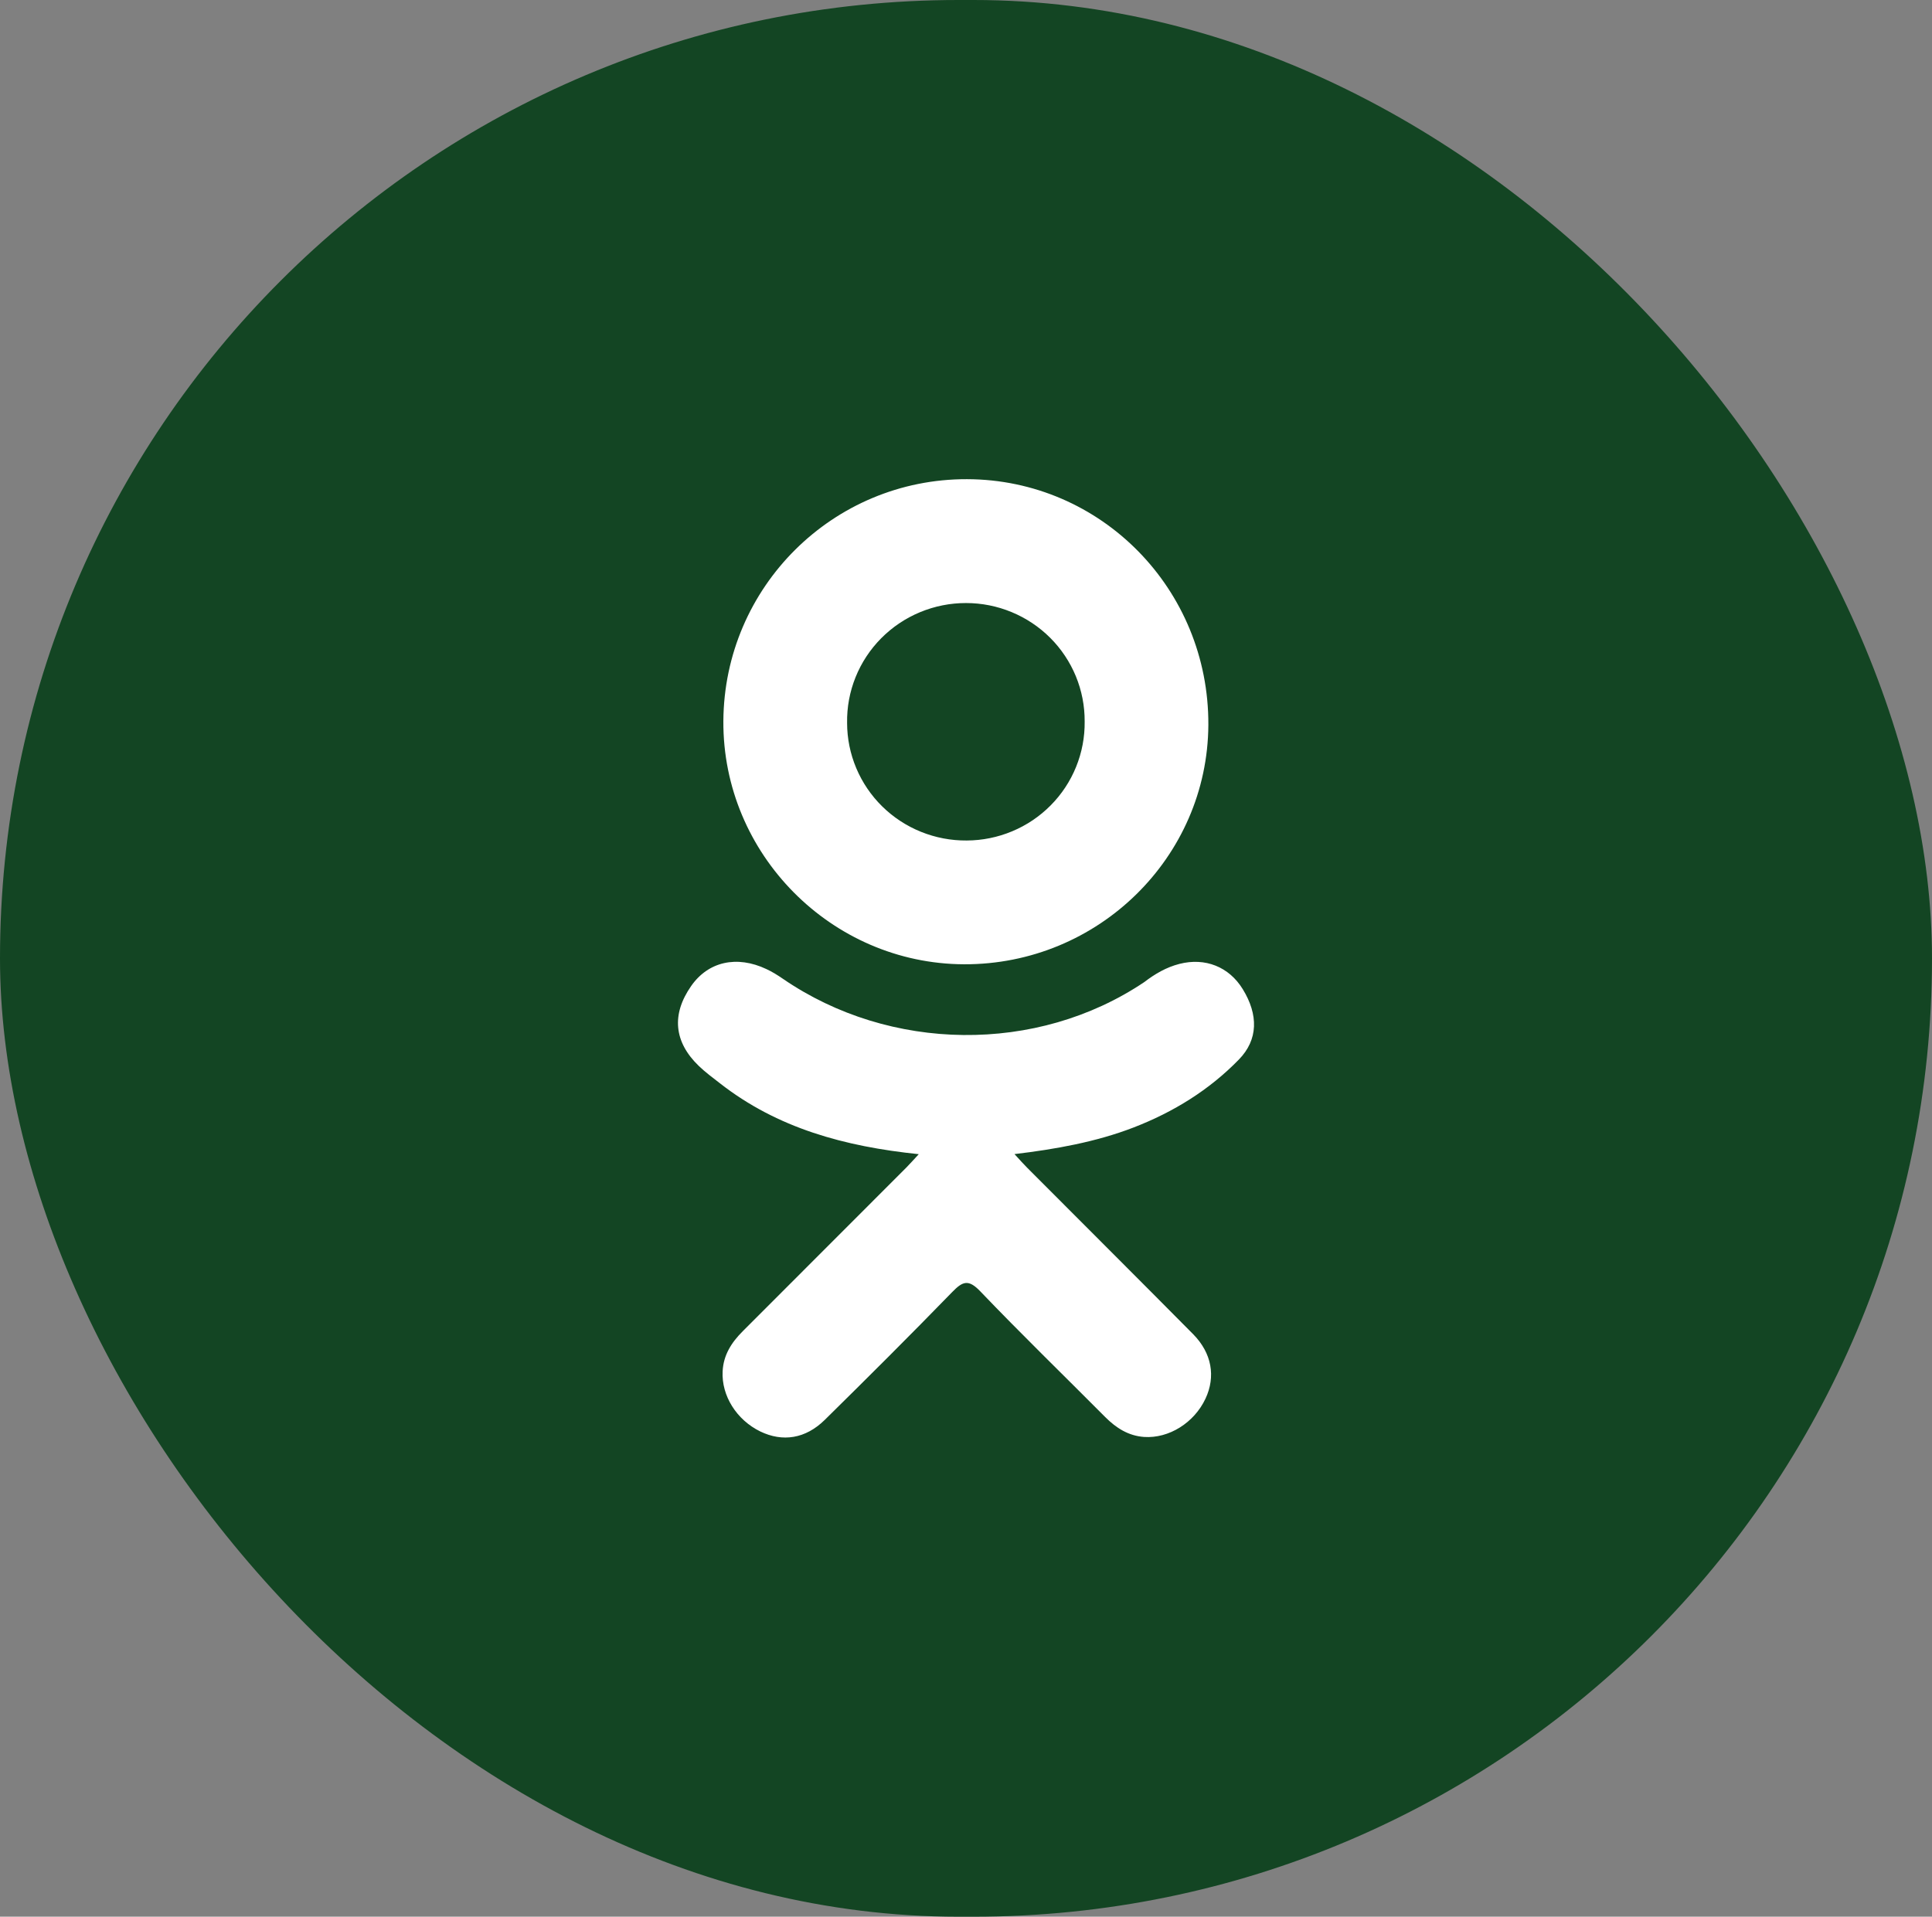<?xml version="1.0" encoding="UTF-8"?> <svg xmlns="http://www.w3.org/2000/svg" width="129" height="128" viewBox="0 0 129 128" fill="none"><rect x="0" y="0" width="129" height="128" fill="#808080" stroke="none"/><rect width="129" height="128" rx="64" fill="#134523"></rect><path d="M61.347 77.078C56.383 76.563 51.905 75.341 48.072 72.345C47.595 71.972 47.102 71.612 46.671 71.197C44.992 69.588 44.823 67.741 46.152 65.843C47.287 64.215 49.194 63.781 51.175 64.717C51.558 64.894 51.921 65.122 52.274 65.364C59.417 70.267 69.233 70.402 76.402 65.586C77.115 65.039 77.874 64.595 78.752 64.37C80.465 63.932 82.06 64.559 82.978 66.055C84.028 67.761 84.015 69.434 82.721 70.756C80.74 72.793 78.354 74.263 75.704 75.289C73.198 76.261 70.452 76.75 67.738 77.072C68.146 77.519 68.341 77.738 68.597 77.995C72.284 81.695 75.99 85.385 79.667 89.098C80.918 90.366 81.181 91.933 80.49 93.406C79.735 95.015 78.049 96.073 76.392 95.961C75.345 95.887 74.528 95.366 73.798 94.635C71.016 91.836 68.182 89.088 65.455 86.238C64.661 85.408 64.278 85.566 63.578 86.286C60.779 89.166 57.936 92 55.069 94.822C53.785 96.086 52.255 96.315 50.763 95.594C49.181 94.822 48.169 93.21 48.25 91.585C48.302 90.485 48.844 89.648 49.599 88.895C53.248 85.249 56.892 81.603 60.53 77.956C60.77 77.712 60.997 77.454 61.347 77.078Z" fill="white"></path><path d="M64.372 64.396C55.514 64.364 48.251 57.028 48.299 48.161C48.351 39.197 55.621 31.977 64.567 32C73.529 32.023 80.724 39.352 80.682 48.409C80.633 57.256 73.322 64.425 64.372 64.396ZM72.423 48.18C72.429 47.144 72.229 46.117 71.834 45.158C71.438 44.199 70.856 43.327 70.12 42.592C69.383 41.857 68.508 41.274 67.544 40.876C66.58 40.477 65.546 40.272 64.502 40.272C63.448 40.271 62.404 40.478 61.432 40.882C60.459 41.286 59.578 41.878 58.839 42.623C58.099 43.369 57.517 44.253 57.126 45.224C56.735 46.195 56.543 47.234 56.561 48.28C56.562 49.316 56.77 50.343 57.173 51.299C57.575 52.255 58.164 53.124 58.906 53.853C59.648 54.583 60.529 55.16 61.496 55.55C62.464 55.941 63.499 56.138 64.544 56.13C65.589 56.126 66.622 55.917 67.584 55.514C68.547 55.112 69.42 54.524 70.152 53.785C70.885 53.047 71.463 52.171 71.852 51.21C72.242 50.248 72.436 49.22 72.423 48.183V48.18Z" fill="white"></path></svg> 